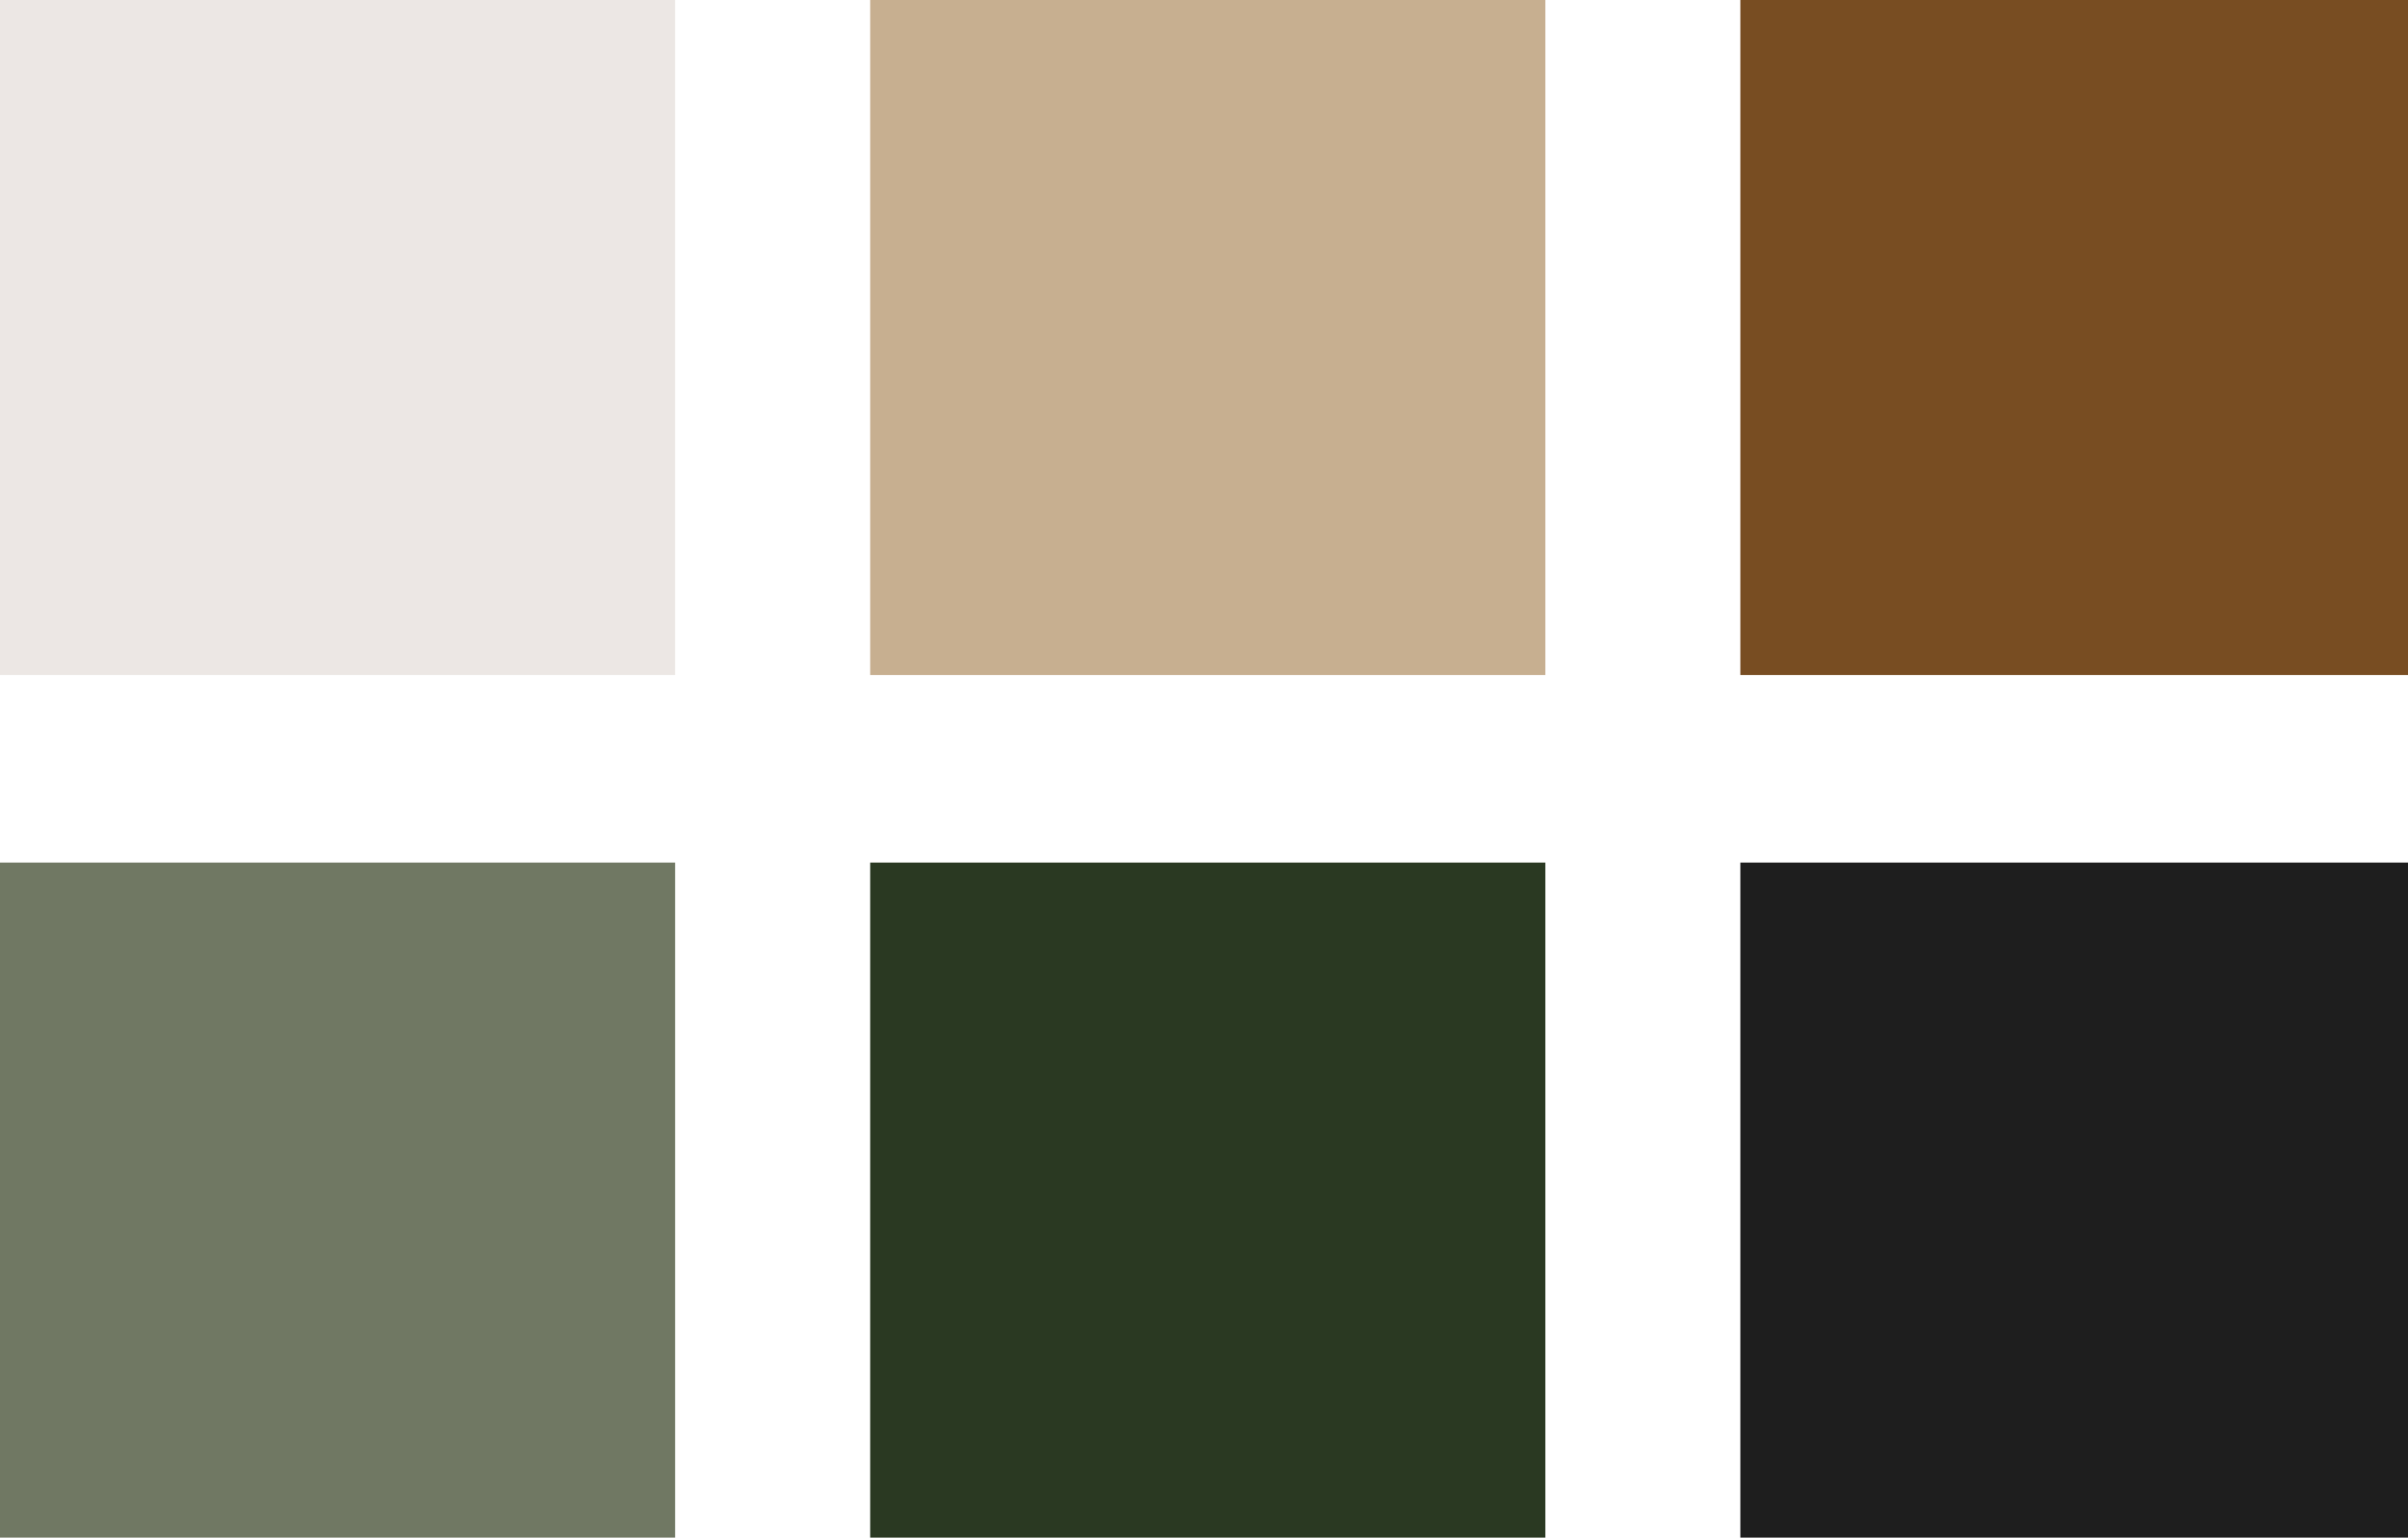 <?xml version="1.0" encoding="UTF-8"?> <svg xmlns="http://www.w3.org/2000/svg" width="321" height="205" viewBox="0 0 321 205" fill="none"><rect width="90" height="90" fill="#ECE7E4"></rect><rect x="116" width="90" height="90" fill="#C7AF90"></rect><rect x="232" width="89" height="90" fill="#784D22"></rect><rect y="115" width="90" height="90" fill="#707863"></rect><rect x="116" y="115" width="90" height="90" fill="#2A3922"></rect><rect x="232" y="115" width="89" height="90" fill="#1E1E1E"></rect></svg> 
